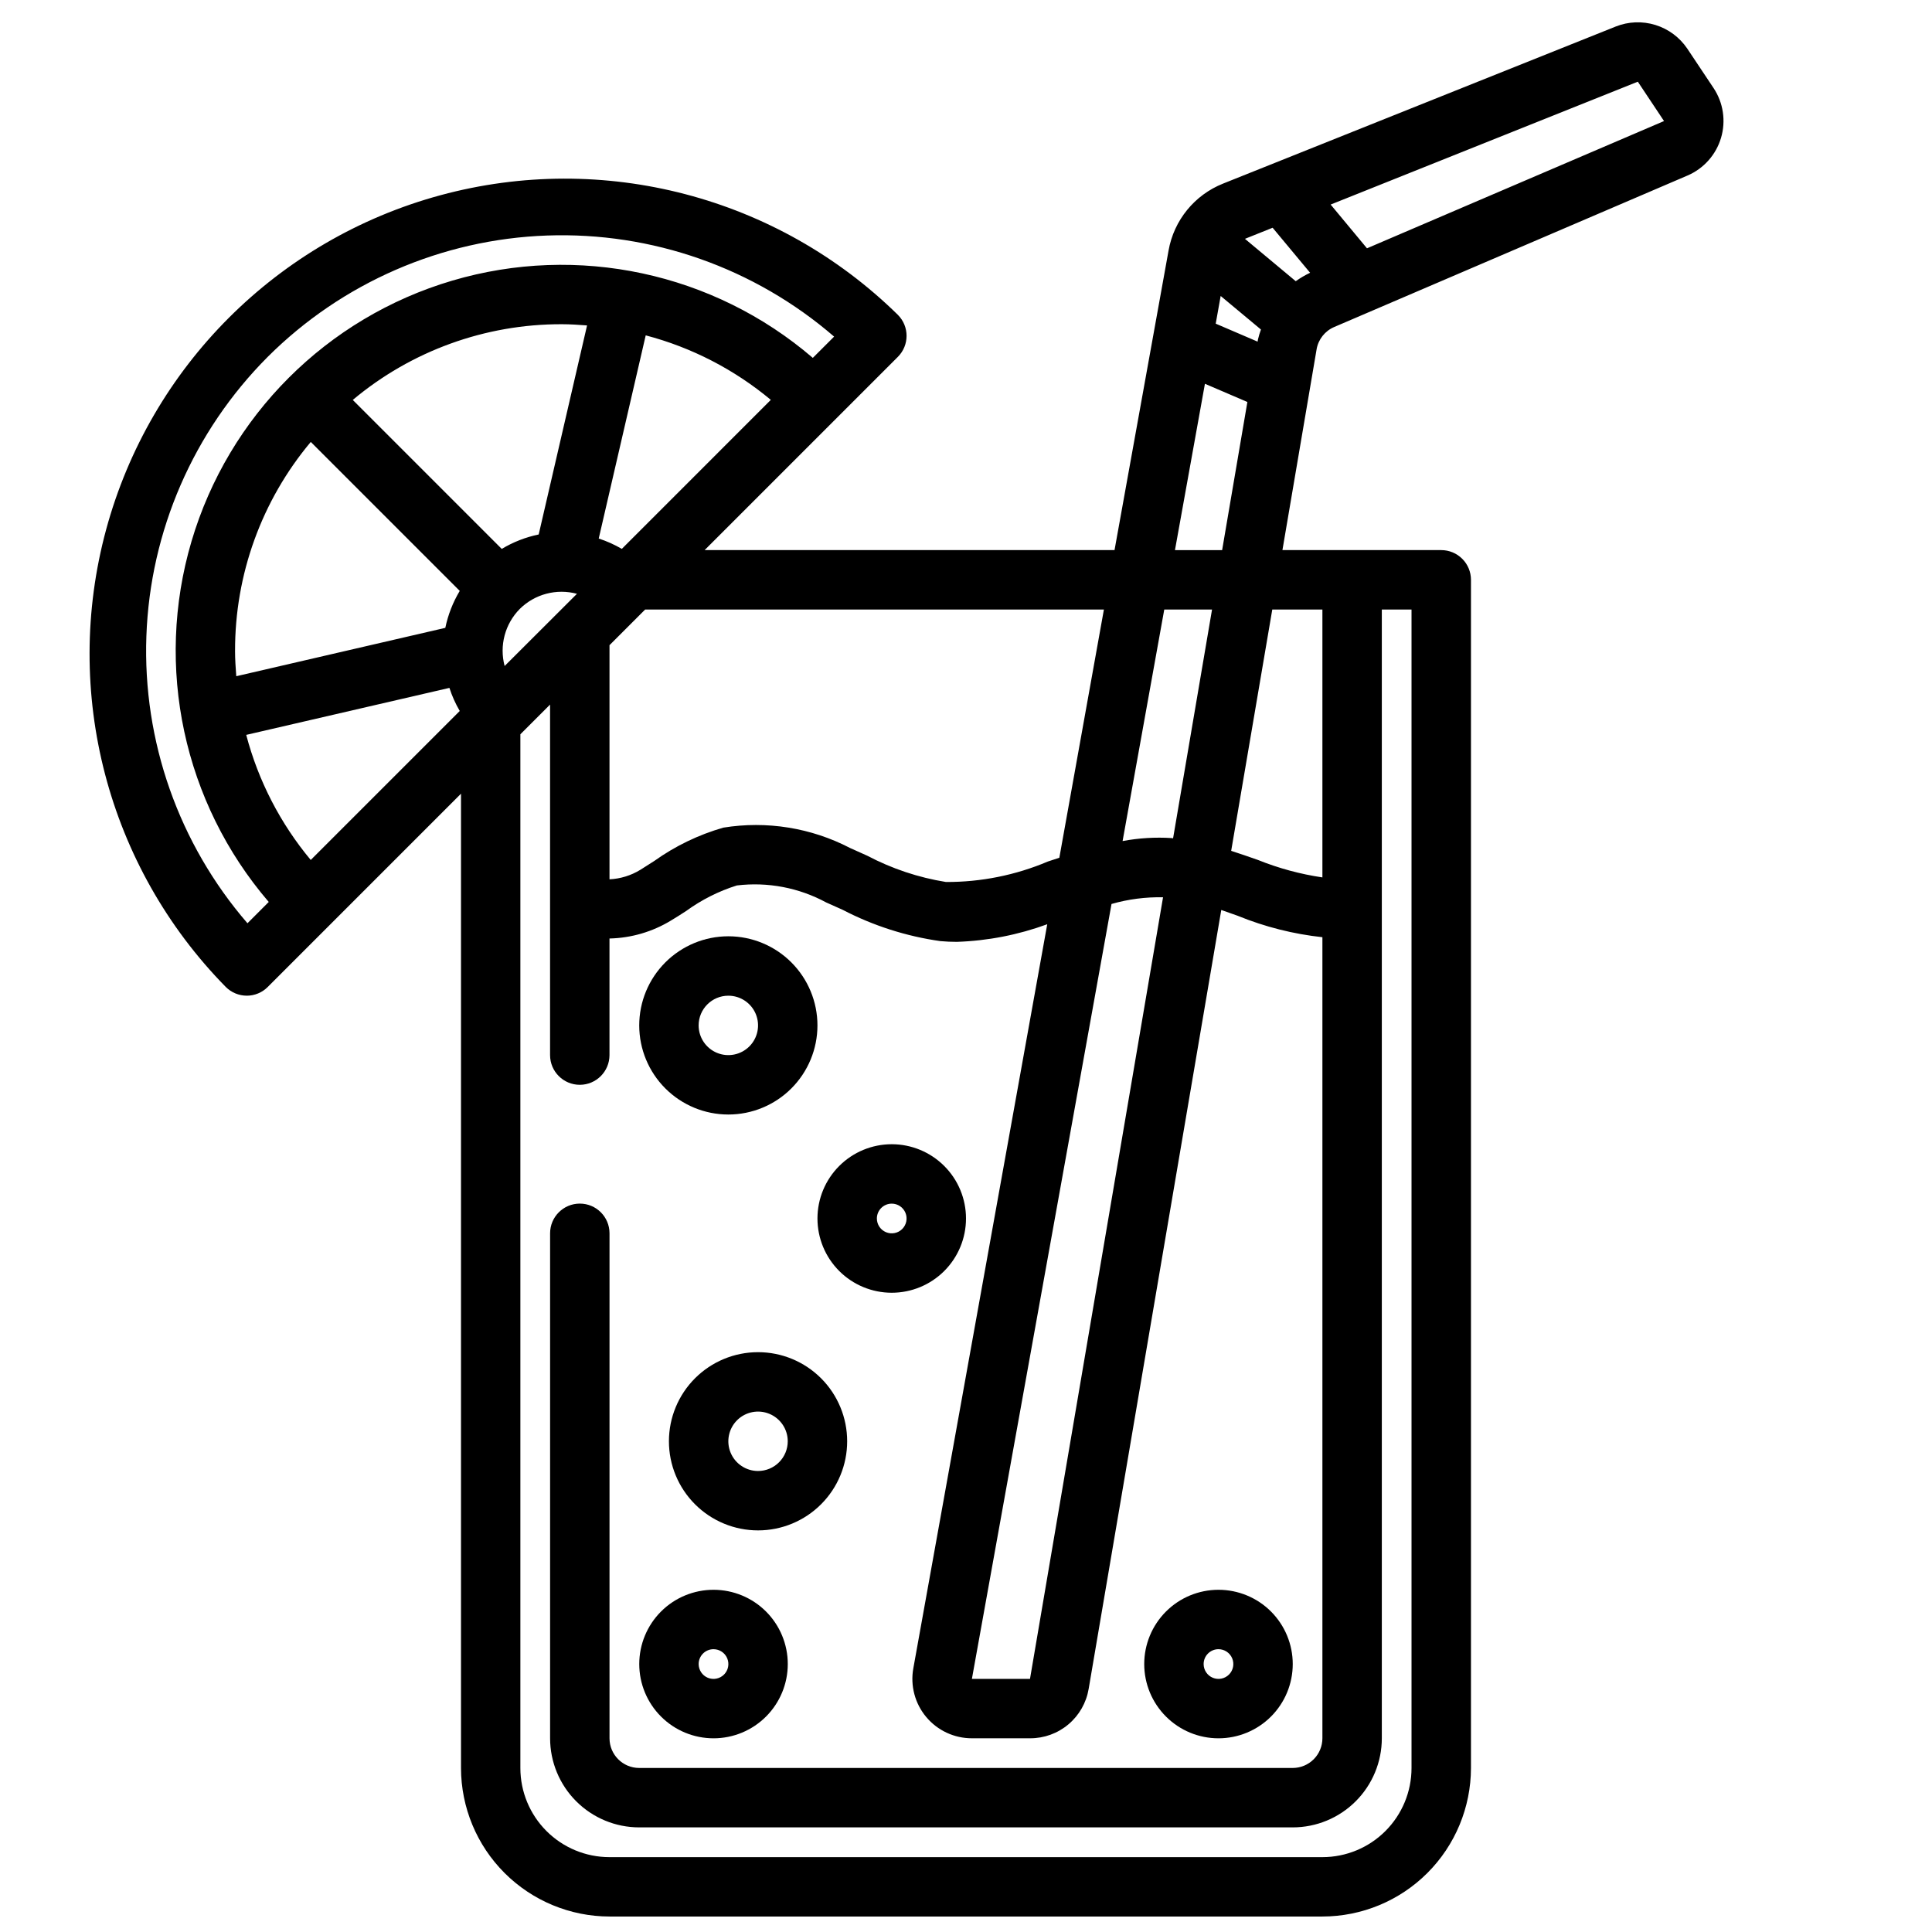 <?xml version="1.0" encoding="UTF-8"?>
<!-- Uploaded to: ICON Repo, www.iconrepo.com, Generator: ICON Repo Mixer Tools -->
<svg width="800px" height="800px" version="1.1" viewBox="144 144 512 512" xmlns="http://www.w3.org/2000/svg">
 <defs>
  <clipPath id="a">
   <path d="m167 149h434v502.9h-434z"/>
  </clipPath>
 </defs>
 <g clip-path="url(#a)">
  <path d="m209.39 407.87c2.086 0 4.09-0.832 5.562-2.309l51.219-51.223v258.2c0.012 10.434 4.16 20.438 11.539 27.816s17.383 11.531 27.82 11.543h188.93c10.438-0.012 20.441-4.164 27.82-11.543s11.527-17.383 11.543-27.816v-314.88c0-2.09-0.832-4.094-2.309-5.566-1.477-1.477-3.477-2.309-5.566-2.309h-42.09l9.055-53.207h-0.004c0.453-2.633 2.207-4.859 4.66-5.91l93.637-40.148h0.004c4.297-1.844 7.555-5.504 8.883-9.988 1.332-4.484 0.602-9.328-1.996-13.219l-6.949-10.422c-2.019-2.992-4.996-5.203-8.441-6.269-3.445-1.066-7.152-0.926-10.508 0.406l-104.04 41.617c-7.578 3.004-13.059 9.719-14.477 17.746l-14.32 79.395h-108.63l51.215-51.215c3.07-3.074 3.07-8.055 0-11.129-31.914-31.344-78.055-43.41-121.22-31.703-43.168 11.711-76.891 45.434-88.598 88.602-11.703 43.172 0.363 89.309 31.707 121.22 1.477 1.477 3.477 2.309 5.566 2.309zm368.65-242.22 6.945 10.43-78.719 33.723-9.629-11.594zm-351.69 206.25c-8.059-9.664-13.895-20.98-17.098-33.148l53.844-12.453h0.004c0.688 2.133 1.605 4.184 2.738 6.117zm35.66-61.512-55.395 12.816c-0.164-2.219-0.324-4.449-0.324-6.691h0.004c-0.055-20.254 7.051-39.875 20.066-55.395l39.477 39.477c-1.812 3.027-3.109 6.34-3.824 9.793zm-24.52-60.402c15.52-13.012 35.141-20.117 55.395-20.066 2.242 0 4.473 0.156 6.691 0.324l-12.816 55.395c-3.453 0.715-6.766 2.008-9.793 3.828zm44.258 55.387c3.977-3.934 9.746-5.465 15.152-4.012l-19.168 19.137c-1.438-5.398 0.09-11.152 4.016-15.125zm228.45 299.3v-299.14h7.871v307.01c0 6.262-2.488 12.27-6.918 16.699-4.426 4.43-10.434 6.918-16.699 6.918h-188.93c-6.266 0-12.27-2.488-16.699-6.918-4.43-4.43-6.918-10.438-6.918-16.699v-273.95l7.871-7.871v92.887c0 4.348 3.527 7.875 7.875 7.875 4.348 0 7.871-3.527 7.871-7.875v-30.895c5.762-0.129 11.387-1.773 16.309-4.773 1.348-0.789 2.676-1.668 4.008-2.519 4.082-2.969 8.621-5.258 13.438-6.769 8.168-0.984 16.438 0.59 23.672 4.504l4.367 1.953c8.102 4.215 16.859 7.023 25.902 8.297 1.465 0.133 2.914 0.195 4.344 0.195 8.188-0.27 16.277-1.848 23.969-4.668l-35.492 197.2c-0.828 4.594 0.426 9.32 3.426 12.898 2.996 3.578 7.43 5.641 12.098 5.633h15.43c3.719 0.008 7.32-1.301 10.16-3.703 2.844-2.398 4.738-5.727 5.356-9.398l35.141-206.41c1.473 0.504 2.953 1.023 4.457 1.574l-0.004 0.004c7.152 2.91 14.672 4.809 22.348 5.637v212.29c0 2.086-0.828 4.09-2.305 5.566-1.477 1.477-3.477 2.305-5.566 2.305h-173.18c-4.348 0-7.871-3.523-7.871-7.871v-133.82c0-4.348-3.523-7.871-7.871-7.871-4.348 0-7.875 3.523-7.875 7.871v133.82c0 6.262 2.488 12.27 6.918 16.699 4.43 4.43 10.438 6.918 16.699 6.918h173.18c6.266 0 12.27-2.488 16.699-6.918 4.43-4.43 6.918-10.438 6.918-16.699zm-15.746-299.14v70.988c-5.859-0.863-11.594-2.414-17.09-4.629-2.363-0.828-4.684-1.637-7.086-2.41l10.891-63.949zm-20.465-98.266 7.273-2.914 9.934 11.934c-1.336 0.629-2.609 1.375-3.809 2.234l-13.461-11.227zm-6.496 15.168 10.676 8.895c-0.316 0.855-0.582 1.727-0.789 2.613l-0.102 0.59-11.098-4.762zm-4.172 23.27 11.25 4.824-6.691 39.258h-12.5zm-10.777 59.828h12.66l-10.32 60.613c-0.117 0-0.227 0-0.348-0.047-4.359-0.281-8.738-0.016-13.035 0.789zm-0.324 76.266-35.258 207.12h-15.395l37-205.36-0.004 0.004c4.438-1.273 9.043-1.871 13.66-1.773zm-15.672-76.266-11.809 65.777c-1.023 0.34-2.055 0.66-3.062 1.008h0.004c-8.535 3.613-17.719 5.457-26.988 5.418-7.281-1.172-14.324-3.523-20.852-6.961l-4.543-2.039c-10.324-5.371-22.109-7.269-33.598-5.406-6.555 1.879-12.742 4.863-18.293 8.824-1.234 0.789-2.473 1.574-3.715 2.363v-0.004c-2.469 1.512-5.277 2.375-8.164 2.512v-62.047l9.445-9.445zm-127.76-16.074c-1.934-1.133-3.984-2.051-6.117-2.742l12.453-53.844c12.172 3.203 23.488 9.039 33.152 17.098zm-93.836-50.887c19.723-19.672 46.156-31.16 73.996-32.156 27.84-0.996 55.023 8.574 76.102 26.789l-5.644 5.637c-26.316-22.59-62.293-30.297-95.555-20.473-33.262 9.824-59.277 35.84-69.102 69.102-9.82 33.262-2.113 69.234 20.473 95.555l-5.637 5.644c-18.215-21.078-27.785-48.266-26.789-76.102 0.996-27.84 12.484-54.273 32.156-73.996z"/>
 </g>
 <path d="m344.89 502.34c-6.262 0-12.27 2.488-16.699 6.914-4.43 4.43-6.918 10.438-6.918 16.699 0 6.266 2.488 12.273 6.918 16.699 4.43 4.43 10.438 6.918 16.699 6.918s12.27-2.488 16.699-6.918c4.43-4.426 6.918-10.434 6.918-16.699 0-6.262-2.488-12.27-6.918-16.699-4.43-4.426-10.438-6.914-16.699-6.914zm0 31.488c-3.184 0-6.055-1.918-7.273-4.859s-0.543-6.328 1.707-8.582c2.25-2.25 5.637-2.922 8.578-1.703s4.859 4.086 4.859 7.269c0 2.09-0.828 4.09-2.305 5.566-1.477 1.477-3.481 2.309-5.566 2.309z"/>
 <path d="m337.02 439.36c6.262 0 12.27-2.488 16.699-6.918 4.426-4.43 6.914-10.434 6.914-16.699 0-6.262-2.488-12.27-6.914-16.699-4.43-4.43-10.438-6.918-16.699-6.918-6.266 0-12.27 2.488-16.699 6.918-4.43 4.43-6.918 10.438-6.918 16.699 0 6.266 2.488 12.27 6.918 16.699 4.43 4.43 10.434 6.918 16.699 6.918zm0-31.488c3.184 0 6.055 1.918 7.273 4.859 1.215 2.941 0.543 6.328-1.707 8.578-2.254 2.25-5.637 2.926-8.578 1.707-2.945-1.219-4.863-4.09-4.863-7.273 0-4.348 3.527-7.871 7.875-7.871z"/>
 <path d="m380.32 486.59c5.219 0 10.223-2.074 13.914-5.762 3.691-3.691 5.766-8.699 5.766-13.918s-2.074-10.227-5.766-13.914c-3.691-3.691-8.695-5.766-13.914-5.766-5.223 0-10.227 2.074-13.918 5.766-3.691 3.688-5.766 8.695-5.766 13.914s2.074 10.227 5.766 13.918c3.691 3.688 8.695 5.762 13.918 5.762zm0-23.617v0.004c1.59 0 3.023 0.957 3.633 2.43 0.609 1.469 0.273 3.16-0.852 4.289-1.125 1.125-2.82 1.461-4.289 0.852-1.473-0.609-2.43-2.043-2.43-3.637 0-2.172 1.762-3.934 3.938-3.934z"/>
 <path d="m466.91 604.67c5.219 0 10.227-2.074 13.918-5.766 3.688-3.691 5.762-8.695 5.762-13.914s-2.074-10.227-5.762-13.918c-3.691-3.691-8.699-5.762-13.918-5.762s-10.227 2.07-13.914 5.762c-3.691 3.691-5.766 8.699-5.766 13.918s2.074 10.223 5.766 13.914c3.688 3.691 8.695 5.766 13.914 5.766zm0-23.617c1.594 0 3.027 0.961 3.637 2.43 0.609 1.473 0.273 3.164-0.852 4.289-1.129 1.125-2.82 1.465-4.289 0.855-1.473-0.609-2.43-2.047-2.43-3.637 0-2.176 1.762-3.938 3.934-3.938z"/>
 <path d="m333.09 604.67c5.219 0 10.227-2.074 13.918-5.766 3.688-3.691 5.762-8.695 5.762-13.914s-2.074-10.227-5.762-13.918c-3.691-3.691-8.699-5.762-13.918-5.762s-10.227 2.07-13.914 5.762c-3.691 3.691-5.766 8.699-5.766 13.918s2.074 10.223 5.766 13.914c3.688 3.691 8.695 5.766 13.914 5.766zm0-23.617c1.594 0 3.027 0.961 3.637 2.43 0.609 1.473 0.273 3.164-0.852 4.289-1.129 1.125-2.82 1.465-4.293 0.855-1.469-0.609-2.43-2.047-2.43-3.637 0-2.176 1.766-3.938 3.938-3.938z"/>
</svg>